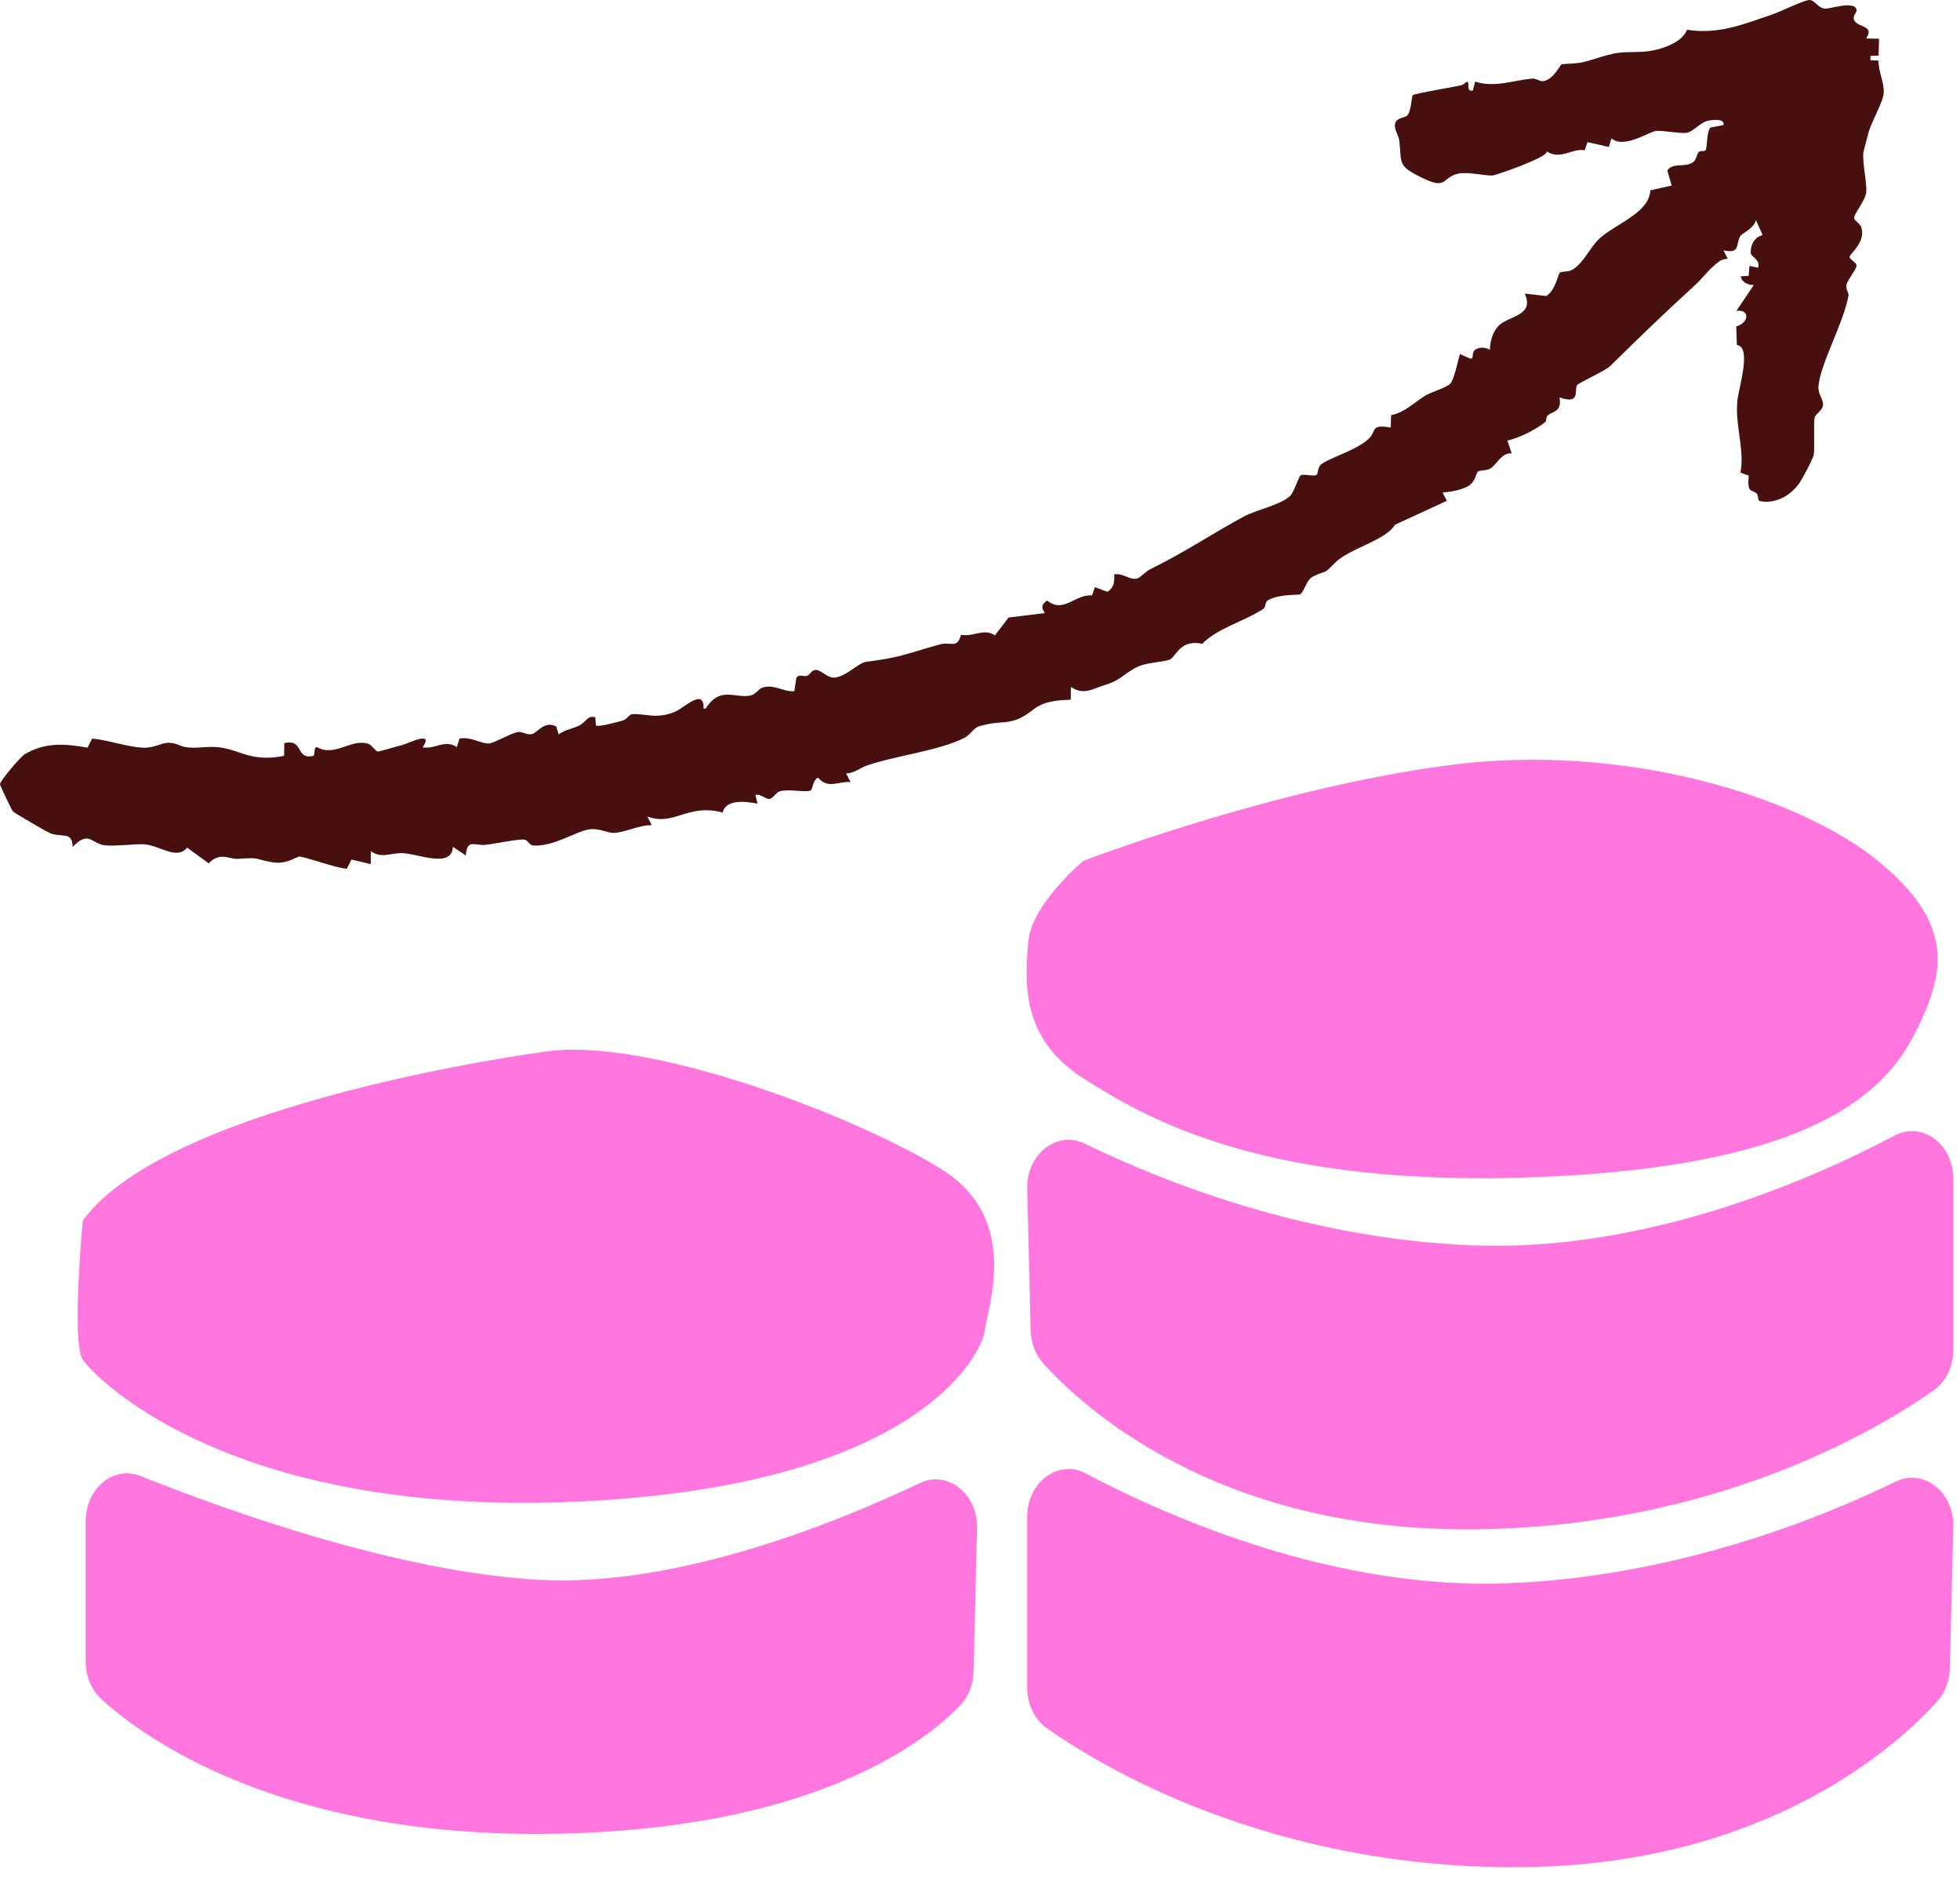 <svg width="118" height="113" viewBox="0 0 118 113" fill="none" xmlns="http://www.w3.org/2000/svg">
<g clip-path="url(#clip0_2149_12790)">
<path d="M32.572 63.348C32.572 63.348 10.224 66.316 4.986 73.475C4.986 73.475 4.288 80.808 4.986 81.855C5.685 82.903 13.716 91.283 34.493 90.41C55.269 89.537 59.111 81.506 59.285 80.109C59.46 78.712 61.417 73.475 56.859 70.506C52.301 67.538 38.981 62.228 32.572 63.348Z" fill="#FF77DE"/>
<path d="M65.222 51.825C65.222 51.825 62.079 54.444 61.904 56.714C61.73 58.984 61.38 62.476 65.222 64.92C69.062 67.364 76.221 71.555 92.807 70.856C109.394 70.158 113.584 65.618 115.33 62.127C117.076 58.635 117.774 55.667 113.06 51.825C108.346 47.984 97.871 44.667 87.22 46.064C76.57 47.461 65.222 51.825 65.222 51.825Z" fill="#FF77DE"/>
<path d="M5.161 91.571V100.044C5.161 100.923 5.508 101.753 6.108 102.297C8.703 104.651 16.832 110.56 32.922 110.399C48.878 110.239 55.682 104.871 57.803 102.674C58.306 102.153 58.595 101.413 58.614 100.634L58.825 92.016C58.876 89.938 57.055 88.489 55.386 89.281C50.351 91.672 40.828 95.532 32.572 95.112C24.065 94.68 13.675 90.942 8.468 88.859C6.849 88.21 5.161 89.596 5.161 91.571Z" fill="#FF77DE"/>
<path d="M61.843 71.572L62.051 80.1C62.07 80.854 62.343 81.566 62.815 82.088C65.15 84.676 73.144 92.068 88.268 92.068C103.068 92.068 113.089 86.037 116.401 83.713C117.145 83.191 117.599 82.264 117.599 81.26V70.969C117.599 68.876 115.722 67.488 114.071 68.361C108.985 71.048 99.054 75.391 88.617 74.971C78.567 74.567 69.925 71.1 65.308 68.85C63.635 68.035 61.792 69.48 61.843 71.572Z" fill="#FF77DE"/>
<path d="M117.598 91.914L117.39 100.442C117.371 101.196 117.098 101.908 116.627 102.43C114.291 105.018 106.297 112.41 91.174 112.41C76.373 112.41 66.352 106.379 63.04 104.055C62.296 103.533 61.842 102.606 61.842 101.602V91.311C61.842 89.218 63.72 87.83 65.371 88.703C70.456 91.39 80.387 95.732 90.825 95.313C100.874 94.909 109.516 91.441 114.133 89.192C115.806 88.377 117.65 89.822 117.598 91.914Z" fill="#FF77DE"/>
<path d="M112.345 2.317L113.126 2.333L113.098 3.346L112.608 3.366L112.608 3.625L113.094 3.648C113.081 4.315 113.433 4.916 113.408 5.581C113.388 6.125 112.676 7.285 112.477 8.035C112.424 8.235 112.182 9.146 112.177 9.211C112.126 9.825 112.4 11.023 112.358 11.549C112.316 12.068 111.61 12.873 111.624 13.127C111.633 13.275 111.978 13.449 112.056 13.682C112.353 14.568 111.348 15.294 111.353 15.464C111.359 15.621 111.755 15.799 111.769 15.979C111.785 16.192 111.239 16.826 111.166 17.14C111.105 17.401 111.315 17.63 111.286 17.799C111 19.432 109.553 21.977 109.477 23.284C109.452 23.717 109.749 24.017 109.754 24.319C109.761 24.718 109.325 24.873 109.251 25.139C109.167 25.439 109.268 26.984 109.195 27.379C109.15 27.621 108.493 28.86 108.307 29.116C107.779 29.843 106.907 30.334 105.988 30.177C105.783 30.142 105.887 29.835 105.769 29.72C105.472 29.431 105.177 29.763 105.28 28.631L104.785 28.454C105.044 27.015 104.443 25.618 104.6 24.097C104.676 23.358 105.479 20.873 104.567 20.772L104.528 19.65C105.299 19.44 105.369 18.608 104.543 18.714L105.584 17.157C105.247 17.167 104.853 16.993 104.802 16.636L105.278 16.604L105.324 16.011L105.843 16.115C106.013 15.639 105.404 15.46 105.4 15.214C105.391 14.698 105.637 14.281 106.119 14.153L105.714 13.253C105.602 13.744 104.868 14.062 104.79 14.189C104.453 14.738 104.82 15.287 103.759 15.074L104.018 15.576C103.843 15.595 103.662 15.623 103.514 15.727C102.959 16.121 102.464 16.782 102.065 17.148C100.274 18.787 98.665 20.332 96.938 22.039C96.659 22.316 95.049 23.041 94.949 23.181C94.755 23.453 95.194 24.392 93.891 23.923C94.041 24.845 93.467 24.726 93.156 25.034C93.072 25.118 93.109 25.347 93.033 25.407C92.461 25.864 91.464 26.366 90.75 26.524L91.011 27.294C90.362 27.247 90.129 27.975 89.705 28.215C89.463 28.352 89.11 28.288 88.976 28.389C88.865 28.472 88.839 28.992 88.409 29.253C88.014 29.492 87.32 29.623 86.848 29.645L87.107 30.149L83.977 31.593C83.45 32.526 81.229 33.024 80.396 33.861C79.55 34.712 79.953 34.248 79.038 34.712C78.642 34.913 78.538 35.593 78.272 35.777C78.189 35.834 76.997 35.745 76.338 36.137C76.117 36.268 76.25 36.538 76.022 36.681C74.789 37.456 73.305 37.819 72.378 38.757C71.102 38.487 70.858 39.406 70.478 39.675C70.235 39.847 69.146 39.857 68.564 40.109C67.729 40.47 67.553 40.924 66.544 41.23C65.783 41.46 65.241 41.881 64.474 41.351L64.463 42.124C63.62 42.158 62.866 42.199 62.191 42.728C60.797 43.82 60.452 43.258 58.919 43.734C58.617 43.828 58.424 44.235 58.048 44.425C56.498 45.208 53.862 45.495 52.171 46.093C51.755 46.24 51.406 46.556 50.941 46.563L51.205 47.077C50.416 47.035 49.868 47.515 49.251 46.819C48.946 46.928 48.909 47.515 48.835 47.569C48.598 47.741 47.463 47.477 46.951 47.636C46.712 47.711 46.551 48.047 46.353 48.09C46.106 48.145 45.794 47.764 45.478 47.858L45.607 48.38C44.887 48.236 43.682 48.101 43.511 48.919C42.476 48.634 41.747 48.823 40.874 49.102C40.173 49.325 39.666 49.402 38.974 49.159L39.237 49.678C38.531 49.648 37.624 50.116 36.974 50.141C36.535 50.157 36.087 49.835 35.458 49.932C34.648 50.057 33.29 51.001 32.068 50.897C31.89 50.881 31.749 50.559 31.571 50.543C31.154 50.505 29.783 50.804 29.205 50.86C28.57 50.921 28.109 50.481 28.045 51.501L27.267 50.98C27.201 52.283 25.236 51.416 24.26 51.362C23.548 51.322 22.983 51.718 22.323 51.239L22.322 52.022L21.161 51.745L20.881 52.298C20.302 52.286 18.289 51.544 18.022 51.569C17.757 51.594 17.268 52.074 16.323 51.897C15.283 51.703 15.658 51.604 14.339 51.704C13.794 51.745 13.281 51.249 12.562 51.97L11.264 51.027C10.639 51.802 9.623 50.888 8.663 50.826C8.155 50.794 6.654 50.986 6.174 50.864C5.433 50.676 5.317 50.04 4.371 50.981C4.37 50.012 3.671 50.444 2.994 50.148C2.738 50.035 0.879 48.951 0.779 48.847C0.717 48.781 -0.005 47.294 2.68186e-05 47.203C0.011 47.006 1.224 45.559 1.512 45.391C2.74 44.673 3.938 44.772 5.27 45.009L5.549 44.461C6.566 44.558 7.635 44.973 8.661 45.014C9.281 45.039 9.767 44.682 10.221 44.718C10.996 44.779 10.693 45.106 12.294 44.984C13.566 44.888 14.005 45.211 14.953 45.471C15.649 45.661 16.412 45.657 17.104 45.498L17.119 44.734C18.305 44.483 17.774 45.698 18.812 45.52C19.035 45.481 18.831 44.998 19.081 44.978C20.167 45.591 21.14 44.451 22.155 44.772C22.402 44.85 22.561 45.198 22.745 45.241C22.82 45.258 23.799 44.95 24.158 44.868C24.566 44.776 26.165 43.922 25.443 44.995C26.233 45.108 26.797 44.491 27.503 44.976L27.666 44.461C28.373 44.331 28.975 44.802 29.474 44.754C29.723 44.73 30.727 44.168 31.149 44.074C31.45 44.008 31.715 44.278 32.032 44.19C32.388 44.09 32.776 43.369 33.487 43.733L33.635 44.216C34.006 43.926 34.474 43.876 34.906 43.66C35.257 43.484 35.386 43.037 35.841 43.186L35.872 43.663C35.974 43.799 37.193 43.461 37.49 43.378C37.728 43.31 37.9 43.007 38.054 42.995C38.837 42.937 39.49 43.313 40.611 42.86C41.188 42.627 42.4 41.368 42.358 42.655L42.487 42.654C43.314 41.336 44.156 42.003 45.089 41.888C45.51 41.836 45.65 41.47 45.908 41.391C46.615 41.172 47.13 41.655 47.82 41.614L47.943 40.814C48.098 40.546 48.369 40.758 48.596 40.683C48.732 40.638 48.856 40.385 49.029 40.34C49.389 40.247 49.777 40.832 50.246 40.79C50.958 40.727 51.68 39.897 52.154 39.839C54.252 39.585 54.66 39.323 56.581 38.794C57.249 38.609 57.613 39.091 57.859 38.218C58.628 38.353 59.214 37.798 59.902 38.248L60.719 37.177L62.902 36.908C62.684 36.554 62.685 36.414 63.041 36.152C64.038 36.955 64.69 35.774 65.743 35.843L65.921 35.35L66.671 35.626C67.06 35.392 67.111 35.014 67.076 34.587C67.564 34.46 68.034 34.95 68.463 34.825C68.673 34.763 68.942 34.421 69.235 34.276C71.349 33.236 72.956 32.14 74.895 31.09C75.62 30.697 77.143 30.384 77.682 29.844C77.897 29.628 78.183 28.734 78.29 28.631C78.443 28.483 79.118 28.726 79.276 28.574C79.363 28.489 79.323 28.118 79.551 27.947C80.13 27.513 81.692 27.109 82.43 26.387C82.87 25.956 82.495 25.519 83.724 25.736L83.753 24.993C84.566 24.838 85.142 24.219 85.826 23.807C86.167 23.6 87.079 23.343 87.318 23.09C87.55 22.843 87.766 21.729 87.891 21.317L88.525 21.595C88.776 21.611 88.552 21.224 88.826 21.046C89.09 20.874 89.441 20.905 89.7 21.058C89.702 20.558 89.866 19.977 90.221 19.616C90.831 18.994 92.412 19.025 91.794 17.676L93.095 17.821C93.654 17.476 93.793 16.502 93.912 16.412C94.028 16.324 94.398 16.385 94.649 16.246C95.299 15.887 95.753 14.879 96.222 14.428C97.217 13.47 99.282 12.859 99.358 11.456L100.641 11.171L100.38 10.267C100.709 9.743 101.443 10.132 101.955 9.745C102.128 9.614 102.126 9.318 102.277 9.151C102.361 9.057 102.632 9.119 102.676 9.055C102.809 8.863 102.717 8.026 102.97 7.678L103.762 7.528C103.847 7.106 103.063 7.218 102.847 7.264C102.323 7.374 101.96 7.945 101.51 8.001C101.165 8.043 100.119 7.854 99.721 7.878C99.301 7.903 97.765 8.994 97.019 8.327L96.856 8.846L95.573 8.555L95.401 9.047C94.666 8.905 93.937 9.659 93.119 9.111C93.257 9.443 90.082 10.549 89.854 10.565C89.463 10.591 88.353 10.331 87.808 10.448C86.784 10.671 87.169 11.462 85.622 10.707C84.093 9.962 84.409 9.847 84.241 8.447C84.201 8.111 83.894 7.772 83.996 7.419C84.095 7.071 84.579 7.097 84.715 6.959C84.973 6.699 84.975 5.808 85.053 5.731C85.159 5.626 87.484 5.249 87.969 5.132C88.156 5.087 88.237 4.948 88.29 4.934C88.549 4.864 88.21 5.571 88.67 5.447L88.811 4.913C89.969 5.291 91.073 4.844 92.233 4.73C92.48 4.705 92.726 4.927 92.927 4.887C93.558 4.759 93.946 3.871 94.024 3.865C95.235 3.785 95.109 3.828 96.403 3.422C97.575 3.054 97.948 3.173 98.933 3.113C99.805 3.06 101.243 2.638 101.568 1.791C103.463 2.088 104.954 1.462 106.634 0.894C107.169 0.713 108.484 0.069 108.874 0.005C109.244 -0.057 109.43 0.495 109.879 0.522C110.191 0.54 111.736 -0.006 111.776 0.628C111.784 0.752 111.461 0.994 111.674 1.289C111.943 1.661 112.868 1.551 112.345 2.317Z" fill="#470F0E"/>
</g>
<defs>
<clipPath id="clip0_2149_12790">
<rect width="117.6" height="112.412" fill="white"/>
</clipPath>
</defs>
</svg>
